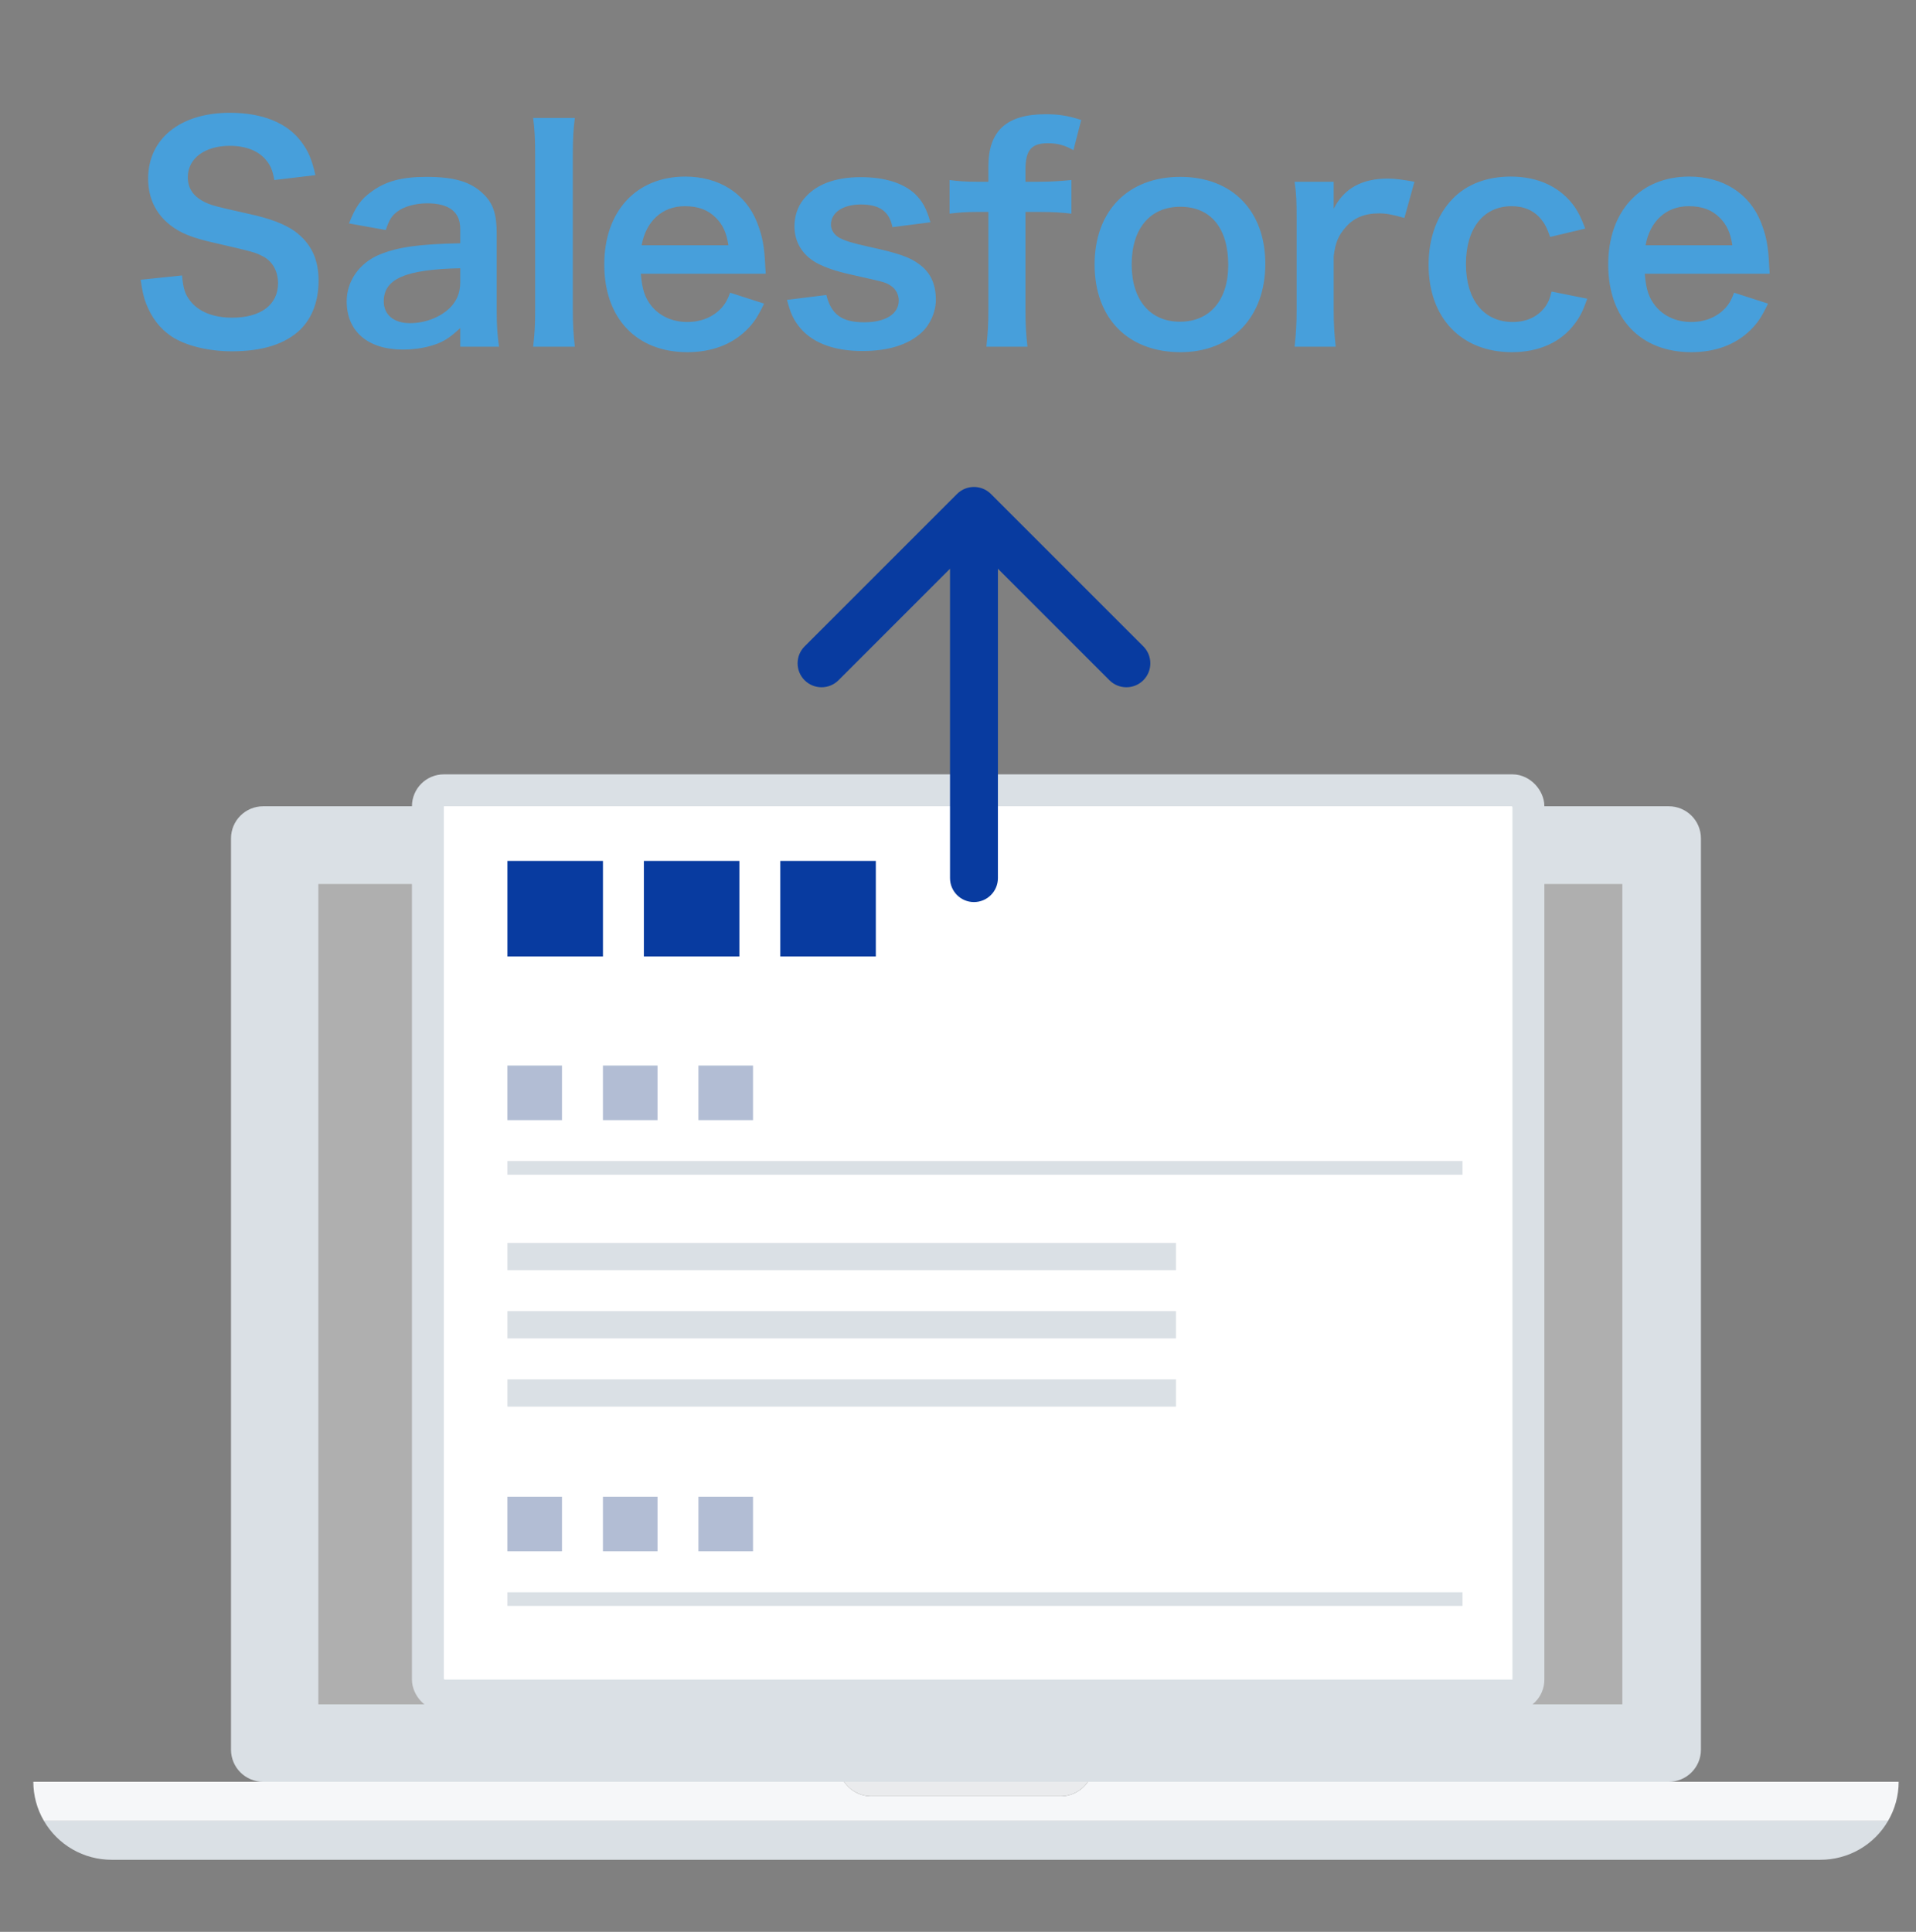 <svg width="120" height="121" viewBox="0 0 120 121" fill="none" xmlns="http://www.w3.org/2000/svg">
<rect x="0" y="0" width="120" height="121" fill="#808080" stroke="none"/>
<ellipse cx="91.266" cy="102.515" rx="3.756" ry="3.743" fill="#F5E50C"/>
<path d="M6.988 116.485H114.014C114.874 116.485 115.718 116.259 116.463 115.831C117.207 115.402 117.825 114.786 118.254 114.043H2.748C3.178 114.786 3.796 115.402 4.54 115.831C5.284 116.259 6.129 116.485 6.988 116.485Z" fill="#DAE0E5"/>
<path d="M68.137 111.601C67.946 111.881 67.689 112.111 67.388 112.27C67.087 112.429 66.751 112.512 66.411 112.511H54.591C54.25 112.512 53.915 112.429 53.614 112.27C53.313 112.111 53.056 111.881 52.864 111.601H2.088C2.088 112.459 2.316 113.301 2.749 114.043H118.253C118.686 113.301 118.914 112.459 118.914 111.601H68.137Z" fill="#F6F7F9"/>
<path d="M54.59 112.507H66.41C66.75 112.507 67.086 112.424 67.387 112.266C67.688 112.107 67.945 111.877 68.136 111.596H52.863C53.054 111.877 53.312 112.107 53.613 112.265C53.914 112.424 54.249 112.507 54.59 112.507Z" fill="#EAEBED"/>
<path d="M104.513 50.5H16.486C15.371 50.5 14.468 51.4 14.468 52.511V109.59C14.468 110.7 15.371 111.601 16.486 111.601H104.513C105.627 111.601 106.53 110.7 106.53 109.59V52.511C106.53 51.4 105.627 50.5 104.513 50.5Z" fill="#DAE0E5"/>
<path d="M101.608 55.368H19.938V106.749H101.608V55.368Z" fill="#AFAFAF"/>
<path d="M8.81 17.522L11.402 17.252C11.474 18.062 11.582 18.422 11.906 18.836C12.428 19.52 13.364 19.898 14.534 19.898C16.334 19.898 17.414 19.088 17.414 17.738C17.414 17 17.072 16.388 16.514 16.082C15.974 15.794 15.866 15.776 13.382 15.2C12.032 14.894 11.312 14.606 10.664 14.102C9.746 13.382 9.278 12.392 9.278 11.186C9.278 8.684 11.294 7.064 14.39 7.064C16.442 7.064 17.99 7.694 18.872 8.882C19.322 9.476 19.538 10.016 19.754 10.97L17.18 11.276C17.072 10.664 16.946 10.358 16.64 9.998C16.172 9.44 15.38 9.134 14.39 9.134C12.824 9.134 11.762 9.926 11.762 11.096C11.762 11.852 12.158 12.374 12.986 12.734C13.382 12.896 13.526 12.932 15.524 13.382C16.946 13.688 17.81 14.03 18.458 14.48C19.484 15.236 19.952 16.226 19.952 17.576C19.952 18.854 19.556 19.898 18.818 20.636C17.864 21.554 16.442 22.004 14.516 22.004C13.04 22.004 11.6 21.644 10.736 21.068C10.016 20.582 9.494 19.898 9.152 19.016C8.99 18.602 8.918 18.26 8.81 17.522ZM28.823 21.716V20.546C28.103 21.23 27.653 21.482 26.915 21.68C26.393 21.824 25.817 21.896 25.241 21.896C23.045 21.896 21.713 20.762 21.713 18.872C21.713 17.612 22.505 16.478 23.747 15.956C24.917 15.47 26.249 15.29 28.823 15.236V14.318C28.823 13.274 28.121 12.734 26.753 12.734C26.033 12.734 25.295 12.932 24.881 13.256C24.539 13.508 24.377 13.76 24.161 14.408L21.857 13.994C22.271 12.95 22.595 12.482 23.279 11.996C24.161 11.348 25.169 11.078 26.717 11.078C28.445 11.078 29.489 11.384 30.263 12.14C30.875 12.716 31.109 13.4 31.109 14.624V19.466C31.109 20.42 31.145 20.906 31.253 21.716H28.823ZM28.823 17.702V16.802C25.385 16.874 24.035 17.468 24.035 18.872C24.035 19.718 24.665 20.24 25.673 20.24C26.627 20.24 27.563 19.88 28.175 19.286C28.607 18.854 28.823 18.332 28.823 17.702ZM33.391 7.388H36.001C35.911 8.09 35.875 8.666 35.875 9.746V19.376C35.875 20.33 35.911 20.924 36.001 21.716H33.391C33.481 20.942 33.517 20.42 33.517 19.376V9.728C33.517 8.648 33.481 8.072 33.391 7.388ZM47.962 17.144H40.132C40.222 18.134 40.384 18.638 40.798 19.16C41.32 19.808 42.13 20.168 43.048 20.168C43.93 20.168 44.686 19.844 45.208 19.268C45.424 19.016 45.55 18.818 45.73 18.332L47.854 19.016C47.44 19.88 47.206 20.222 46.756 20.672C45.82 21.59 44.56 22.058 43.048 22.058C39.862 22.058 37.846 19.934 37.846 16.568C37.846 13.238 39.844 11.06 42.922 11.06C45.028 11.06 46.684 12.104 47.404 13.904C47.746 14.768 47.872 15.416 47.926 16.64C47.926 16.676 47.926 16.73 47.962 17.144ZM40.186 15.362H45.622C45.496 14.57 45.28 14.084 44.83 13.634C44.344 13.148 43.732 12.914 42.886 12.914C41.482 12.914 40.456 13.85 40.186 15.362ZM49.289 18.782L51.755 18.476C52.061 19.7 52.727 20.186 54.131 20.186C55.463 20.186 56.291 19.664 56.291 18.818C56.291 18.458 56.111 18.116 55.823 17.918C55.481 17.684 55.373 17.666 53.933 17.342C52.511 17.036 51.953 16.856 51.341 16.568C50.315 16.082 49.757 15.218 49.757 14.174C49.757 13.544 49.955 12.95 50.315 12.5C51.053 11.564 52.277 11.096 53.915 11.096C55.391 11.096 56.561 11.456 57.299 12.14C57.767 12.59 58.019 13.04 58.271 13.922L55.895 14.228C55.697 13.238 55.085 12.806 53.915 12.806C52.799 12.806 52.043 13.31 52.043 14.066C52.043 14.408 52.241 14.714 52.601 14.912C52.997 15.11 53.375 15.218 54.401 15.452C56.237 15.848 56.975 16.1 57.569 16.55C58.271 17.054 58.613 17.792 58.613 18.782C58.613 19.52 58.271 20.312 57.731 20.816C56.903 21.59 55.643 21.986 54.005 21.986C52.151 21.986 50.765 21.428 49.991 20.384C49.667 19.952 49.505 19.592 49.289 18.782ZM61.903 13.274H61.183C60.499 13.274 60.031 13.31 59.473 13.382V11.276C59.977 11.348 60.517 11.384 61.165 11.384H61.903V10.43C61.903 8.198 63.037 7.154 65.485 7.154C66.295 7.154 66.889 7.244 67.717 7.514L67.231 9.404C66.691 9.098 66.241 8.972 65.629 8.972C64.585 8.972 64.225 9.404 64.225 10.646V11.384H65.071C65.791 11.384 66.349 11.348 67.105 11.276V13.382C66.475 13.31 65.989 13.274 65.107 13.274H64.225V19.376C64.225 20.402 64.261 20.924 64.351 21.716H61.777C61.867 20.87 61.903 20.312 61.903 19.376V13.274ZM73.937 22.058C70.643 22.058 68.555 19.934 68.555 16.568C68.555 13.22 70.643 11.078 73.919 11.078C77.177 11.078 79.247 13.202 79.247 16.532C79.247 19.862 77.141 22.058 73.937 22.058ZM73.919 12.95C72.029 12.95 70.877 14.318 70.877 16.568C70.877 18.782 72.029 20.15 73.901 20.15C75.773 20.15 76.925 18.8 76.925 16.604C76.925 14.282 75.827 12.95 73.919 12.95ZM88.588 11.384L87.958 13.652C87.202 13.436 86.824 13.364 86.356 13.364C85.456 13.364 84.772 13.652 84.268 14.246C83.818 14.768 83.638 15.182 83.53 16.046V19.376C83.53 20.348 83.566 20.87 83.656 21.716H81.082C81.172 20.834 81.208 20.312 81.208 19.376V13.724C81.208 12.626 81.19 12.122 81.082 11.384H83.53V13.076C84.178 11.798 85.294 11.186 86.914 11.186C87.346 11.186 87.778 11.24 88.588 11.384ZM99.283 14.318L97.087 14.84C96.889 14.282 96.763 14.03 96.529 13.742C96.097 13.202 95.467 12.914 94.675 12.914C92.911 12.914 91.813 14.3 91.813 16.532C91.813 18.782 92.929 20.168 94.747 20.168C95.647 20.168 96.367 19.808 96.817 19.16C96.979 18.908 97.069 18.71 97.177 18.26L99.409 18.71C99.157 19.43 98.977 19.808 98.653 20.24C97.789 21.428 96.403 22.058 94.693 22.058C91.525 22.058 89.473 19.916 89.473 16.586C89.473 14.894 90.013 13.436 91.003 12.428C91.885 11.528 93.145 11.06 94.621 11.06C96.385 11.06 97.789 11.744 98.653 13.004C98.887 13.364 99.031 13.652 99.283 14.318ZM110.839 17.144H103.009C103.099 18.134 103.261 18.638 103.675 19.16C104.197 19.808 105.007 20.168 105.925 20.168C106.807 20.168 107.563 19.844 108.085 19.268C108.301 19.016 108.427 18.818 108.607 18.332L110.731 19.016C110.317 19.88 110.083 20.222 109.633 20.672C108.697 21.59 107.437 22.058 105.925 22.058C102.739 22.058 100.723 19.934 100.723 16.568C100.723 13.238 102.721 11.06 105.799 11.06C107.905 11.06 109.561 12.104 110.281 13.904C110.623 14.768 110.749 15.416 110.803 16.64C110.803 16.676 110.803 16.73 110.839 17.144ZM103.063 15.362H108.499C108.373 14.57 108.157 14.084 107.707 13.634C107.221 13.148 106.609 12.914 105.763 12.914C104.359 12.914 103.333 13.85 103.063 15.362Z" fill="#479FDB"/>
<rect x="26.8" y="49.5" width="68.925" height="56.697" rx="1" fill="white" stroke="#DAE0E5" stroke-width="2"/>
<rect x="31.781" y="53.922" width="5.982" height="5.982" fill="#083BA0"/>
<rect x="40.326" y="53.922" width="5.982" height="5.982" fill="#083BA0"/>
<rect x="48.871" y="53.922" width="5.982" height="5.982" fill="#083BA0"/>
<rect x="31.78" y="66.74" width="3.418" height="3.418" fill="#B2BDD4"/>
<rect x="37.762" y="66.74" width="3.418" height="3.418" fill="#B2BDD4"/>
<rect x="43.744" y="66.74" width="3.418" height="3.418" fill="#B2BDD4"/>
<rect x="31.78" y="72.721" width="59.817" height="0.855" fill="#DAE0E5"/>
<rect x="31.78" y="93.746" width="3.418" height="3.418" fill="#B2BDD4"/>
<rect x="37.762" y="93.746" width="3.418" height="3.418" fill="#B2BDD4"/>
<rect x="43.744" y="93.746" width="3.418" height="3.418" fill="#B2BDD4"/>
<rect x="31.78" y="99.728" width="59.817" height="0.855" fill="#DAE0E5"/>
<rect x="31.781" y="77.849" width="41.872" height="1.709" fill="#DAE0E5"/>
<rect x="31.781" y="82.121" width="41.872" height="1.709" fill="#DAE0E5"/>
<rect x="31.781" y="86.394" width="41.872" height="1.709" fill="#DAE0E5"/>
<path d="M59.5 55C59.5 55.828 60.172 56.5 61 56.5C61.828 56.5 62.5 55.828 62.5 55L59.5 55ZM62.061 30.939C61.475 30.354 60.525 30.354 59.939 30.939L50.393 40.485C49.808 41.071 49.808 42.021 50.393 42.607C50.979 43.192 51.929 43.192 52.515 42.607L61 34.121L69.485 42.607C70.071 43.192 71.021 43.192 71.607 42.607C72.192 42.021 72.192 41.071 71.607 40.485L62.061 30.939ZM62.5 55L62.5 32L59.5 32L59.5 55L62.5 55Z" fill="#083BA0"/>
</svg>
